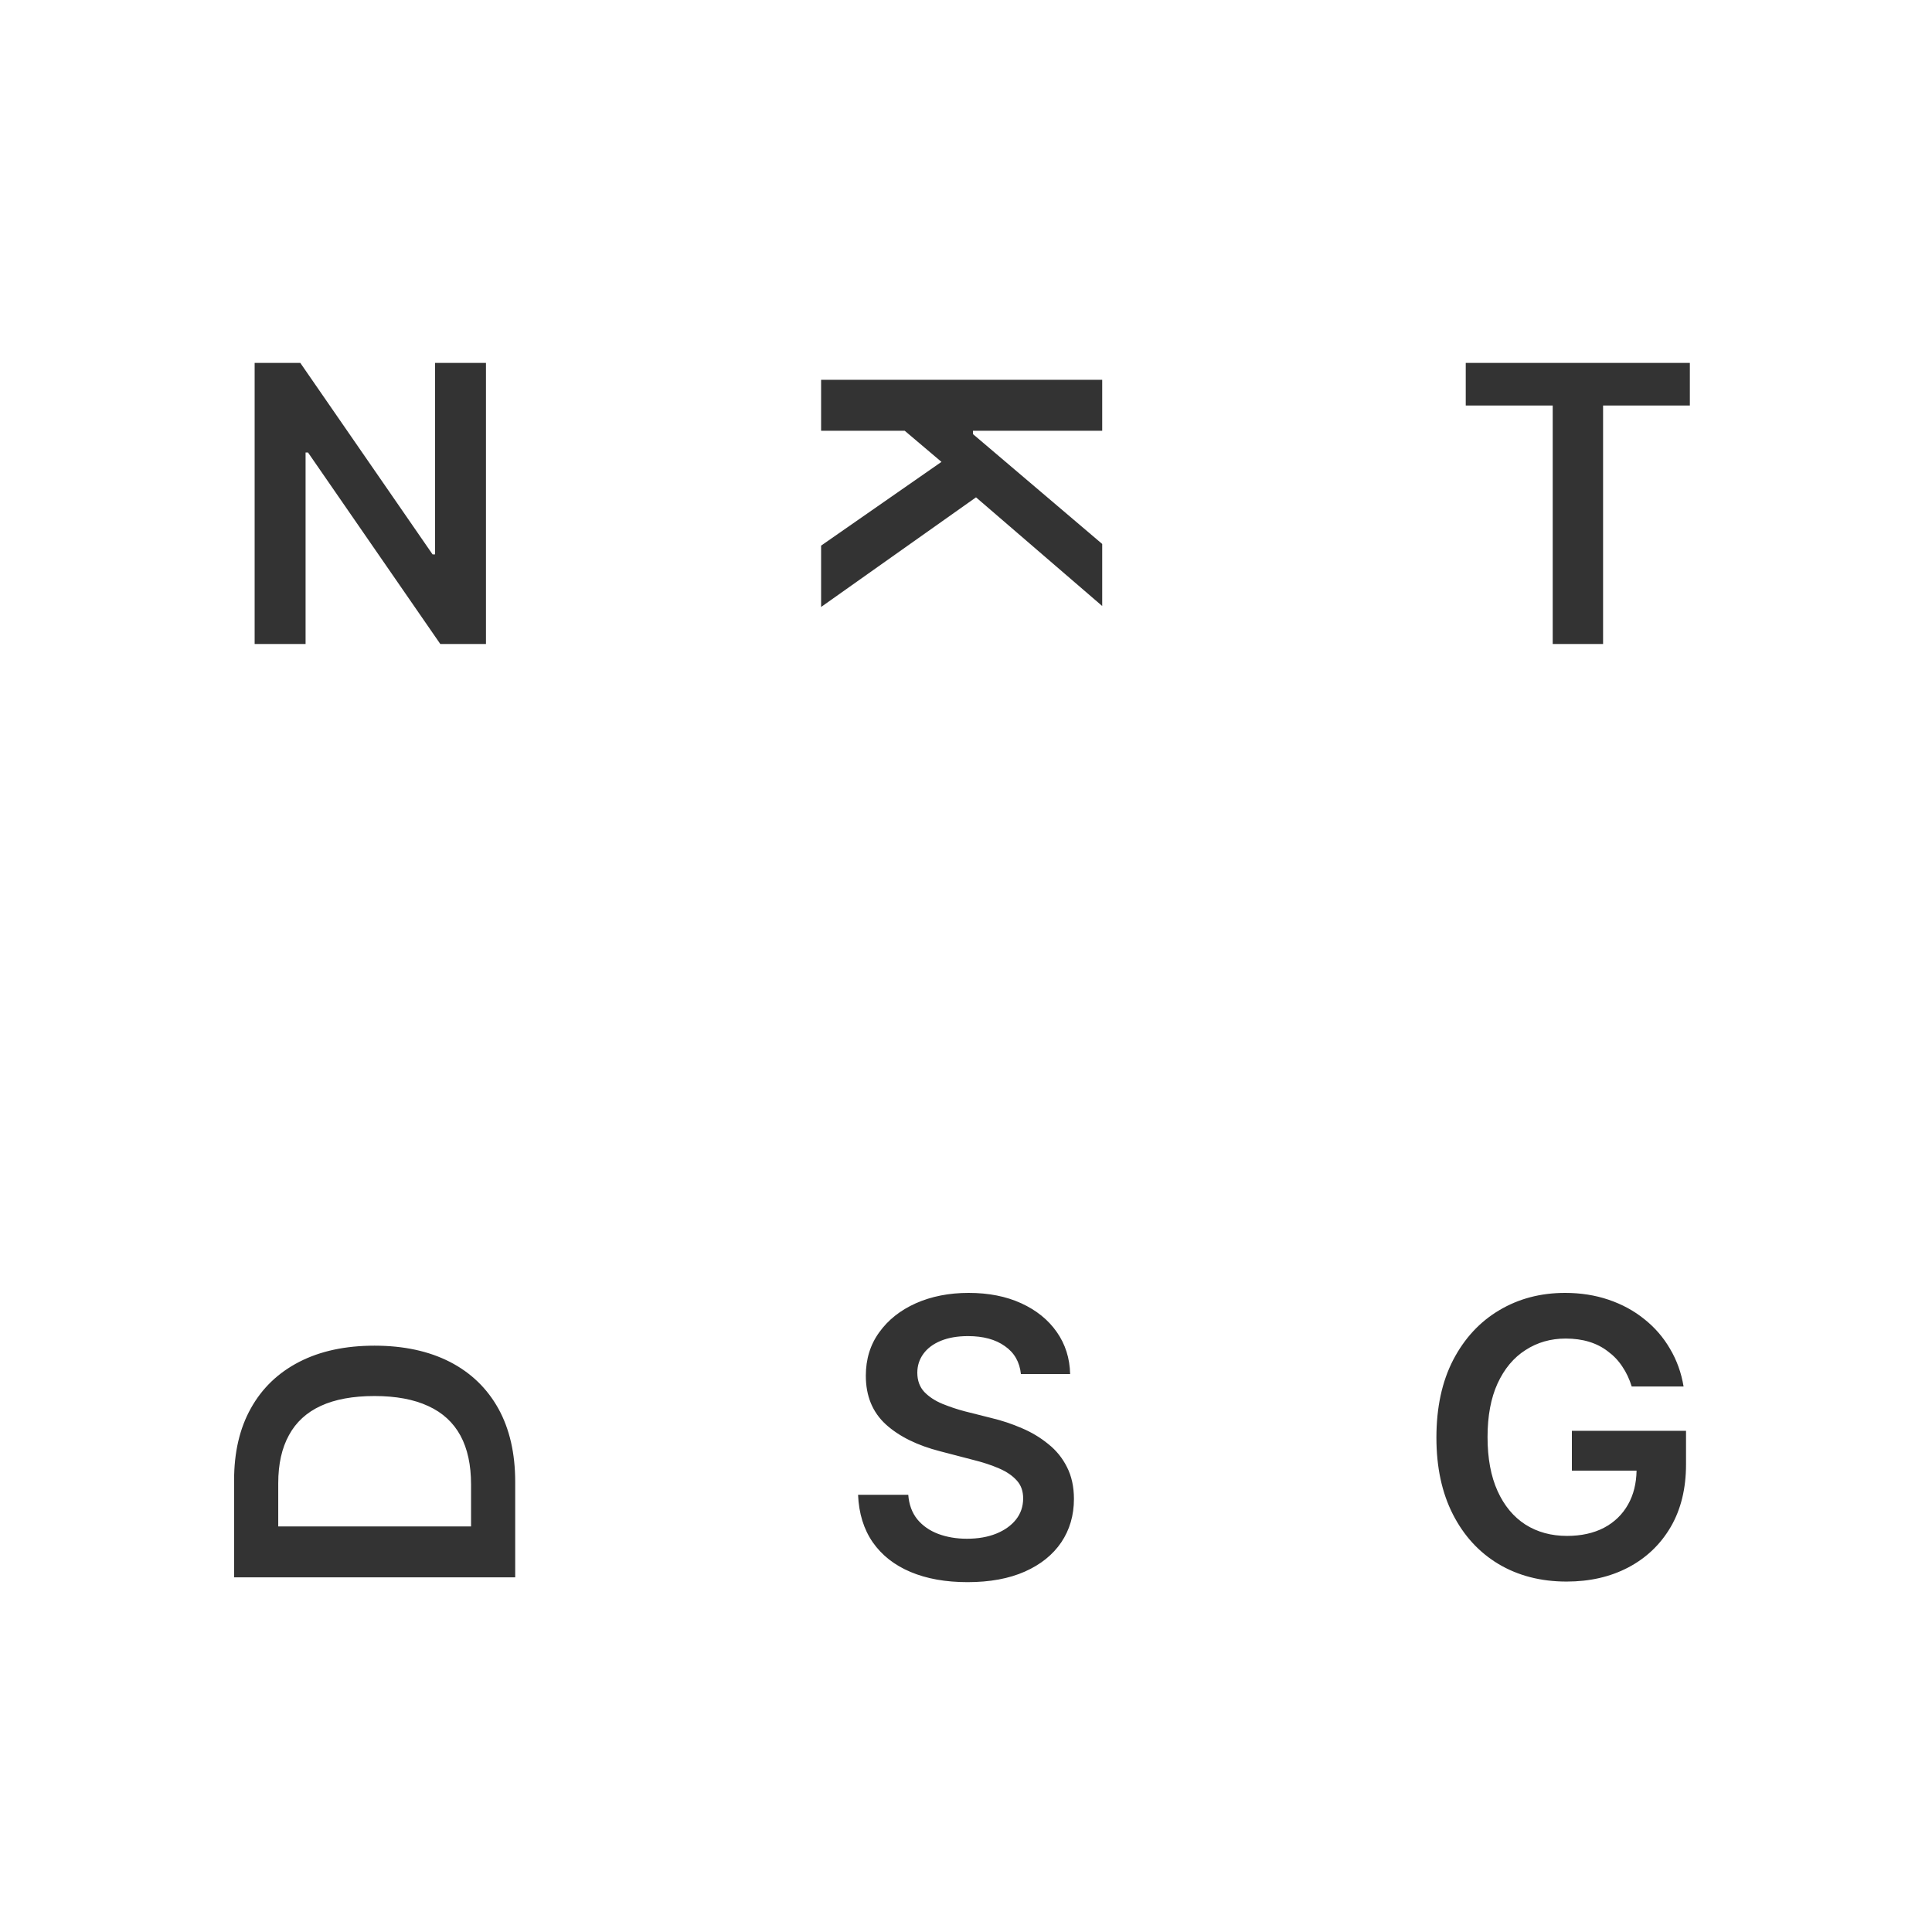 <?xml version="1.0" encoding="UTF-8"?> <svg xmlns="http://www.w3.org/2000/svg" width="60" height="60" viewBox="0 0 60 60" fill="none"><rect x="0" y="0" width="60" height="60" fill="#333333" stroke="none"/><path d="M60 60H0V0H60V60ZM30.082 40.152C29.473 40.152 28.926 40.26 28.441 40.475C27.961 40.69 27.582 40.99 27.305 41.377C27.027 41.76 26.889 42.209 26.889 42.725C26.889 43.353 27.096 43.857 27.51 44.236C27.924 44.611 28.49 44.891 29.209 45.074L30.199 45.332C30.516 45.41 30.791 45.5 31.025 45.602C31.26 45.703 31.443 45.828 31.576 45.977C31.709 46.121 31.775 46.307 31.775 46.533C31.775 46.783 31.701 47.002 31.553 47.19C31.404 47.377 31.199 47.523 30.938 47.629C30.676 47.734 30.373 47.787 30.029 47.787C29.701 47.787 29.402 47.736 29.133 47.635C28.867 47.533 28.652 47.383 28.488 47.184C28.324 46.98 28.23 46.727 28.207 46.422H26.648C26.672 47 26.824 47.492 27.105 47.898C27.387 48.301 27.777 48.607 28.277 48.818C28.777 49.029 29.367 49.135 30.047 49.135C30.742 49.135 31.336 49.025 31.828 48.807C32.32 48.588 32.697 48.285 32.959 47.898C33.221 47.508 33.352 47.059 33.352 46.551C33.352 46.172 33.279 45.842 33.135 45.56C32.994 45.279 32.801 45.041 32.555 44.846C32.312 44.647 32.039 44.482 31.734 44.353C31.43 44.221 31.113 44.115 30.785 44.037L29.971 43.832C29.732 43.77 29.498 43.691 29.268 43.598C29.041 43.504 28.854 43.381 28.705 43.228C28.561 43.072 28.488 42.873 28.488 42.631C28.488 42.412 28.551 42.217 28.676 42.045C28.801 41.873 28.98 41.738 29.215 41.641C29.453 41.543 29.736 41.494 30.064 41.494C30.537 41.494 30.918 41.598 31.207 41.805C31.5 42.008 31.666 42.297 31.705 42.672H33.234C33.223 42.18 33.084 41.744 32.818 41.365C32.553 40.986 32.185 40.69 31.717 40.475C31.248 40.26 30.703 40.152 30.082 40.152ZM48.605 40.152C47.844 40.152 47.162 40.332 46.56 40.691C45.959 41.047 45.482 41.56 45.131 42.232C44.783 42.904 44.609 43.709 44.609 44.647C44.609 45.565 44.779 46.357 45.119 47.025C45.459 47.693 45.932 48.209 46.537 48.572C47.147 48.935 47.852 49.117 48.652 49.117C49.371 49.117 50.01 48.971 50.568 48.678C51.131 48.381 51.57 47.961 51.887 47.418C52.203 46.875 52.361 46.228 52.361 45.478V44.435H48.816V45.672H50.825C50.818 46.073 50.73 46.423 50.562 46.721C50.387 47.033 50.137 47.275 49.812 47.447C49.488 47.615 49.105 47.699 48.664 47.699C48.176 47.699 47.746 47.582 47.375 47.348C47.004 47.109 46.715 46.762 46.508 46.305C46.301 45.848 46.197 45.289 46.197 44.629C46.197 43.973 46.301 43.418 46.508 42.965C46.719 42.508 47.008 42.162 47.375 41.928C47.742 41.69 48.158 41.57 48.623 41.57C48.889 41.57 49.131 41.603 49.35 41.67C49.568 41.736 49.764 41.836 49.935 41.969C50.111 42.098 50.26 42.254 50.381 42.438C50.506 42.621 50.603 42.828 50.674 43.059H52.285C52.215 42.633 52.074 42.242 51.863 41.887C51.656 41.531 51.391 41.225 51.066 40.967C50.742 40.705 50.371 40.504 49.953 40.363C49.539 40.223 49.09 40.152 48.605 40.152ZM11.629 41.791C10.723 41.791 9.943 41.959 9.291 42.295C8.639 42.631 8.139 43.111 7.791 43.736C7.443 44.357 7.27 45.102 7.27 45.969V48.986H16V46.022C16 45.135 15.826 44.377 15.479 43.748C15.127 43.115 14.625 42.631 13.973 42.295C13.316 41.959 12.535 41.791 11.629 41.791ZM11.629 43.355C12.297 43.355 12.854 43.459 13.299 43.666C13.744 43.869 14.078 44.176 14.301 44.586C14.52 44.992 14.629 45.498 14.629 46.103V47.404H8.641V46.062C8.641 45.469 8.752 44.971 8.975 44.568C9.193 44.166 9.523 43.863 9.965 43.66C10.406 43.457 10.961 43.355 11.629 43.355ZM7.908 11.27V20H9.49V14.053H9.566L13.674 20H15.092V11.27H13.51V17.217H13.434L9.326 11.27H7.908ZM45.52 11.27V12.594H48.221V20H49.785V12.594H52.48V11.27H45.52ZM25.5 11.795V13.377H28.096L29.238 14.344L25.5 16.945V18.85L30.311 15.445L34.23 18.82V16.893L30.217 13.482V13.377H34.23V11.795H25.5Z" fill="white"></path></svg> 